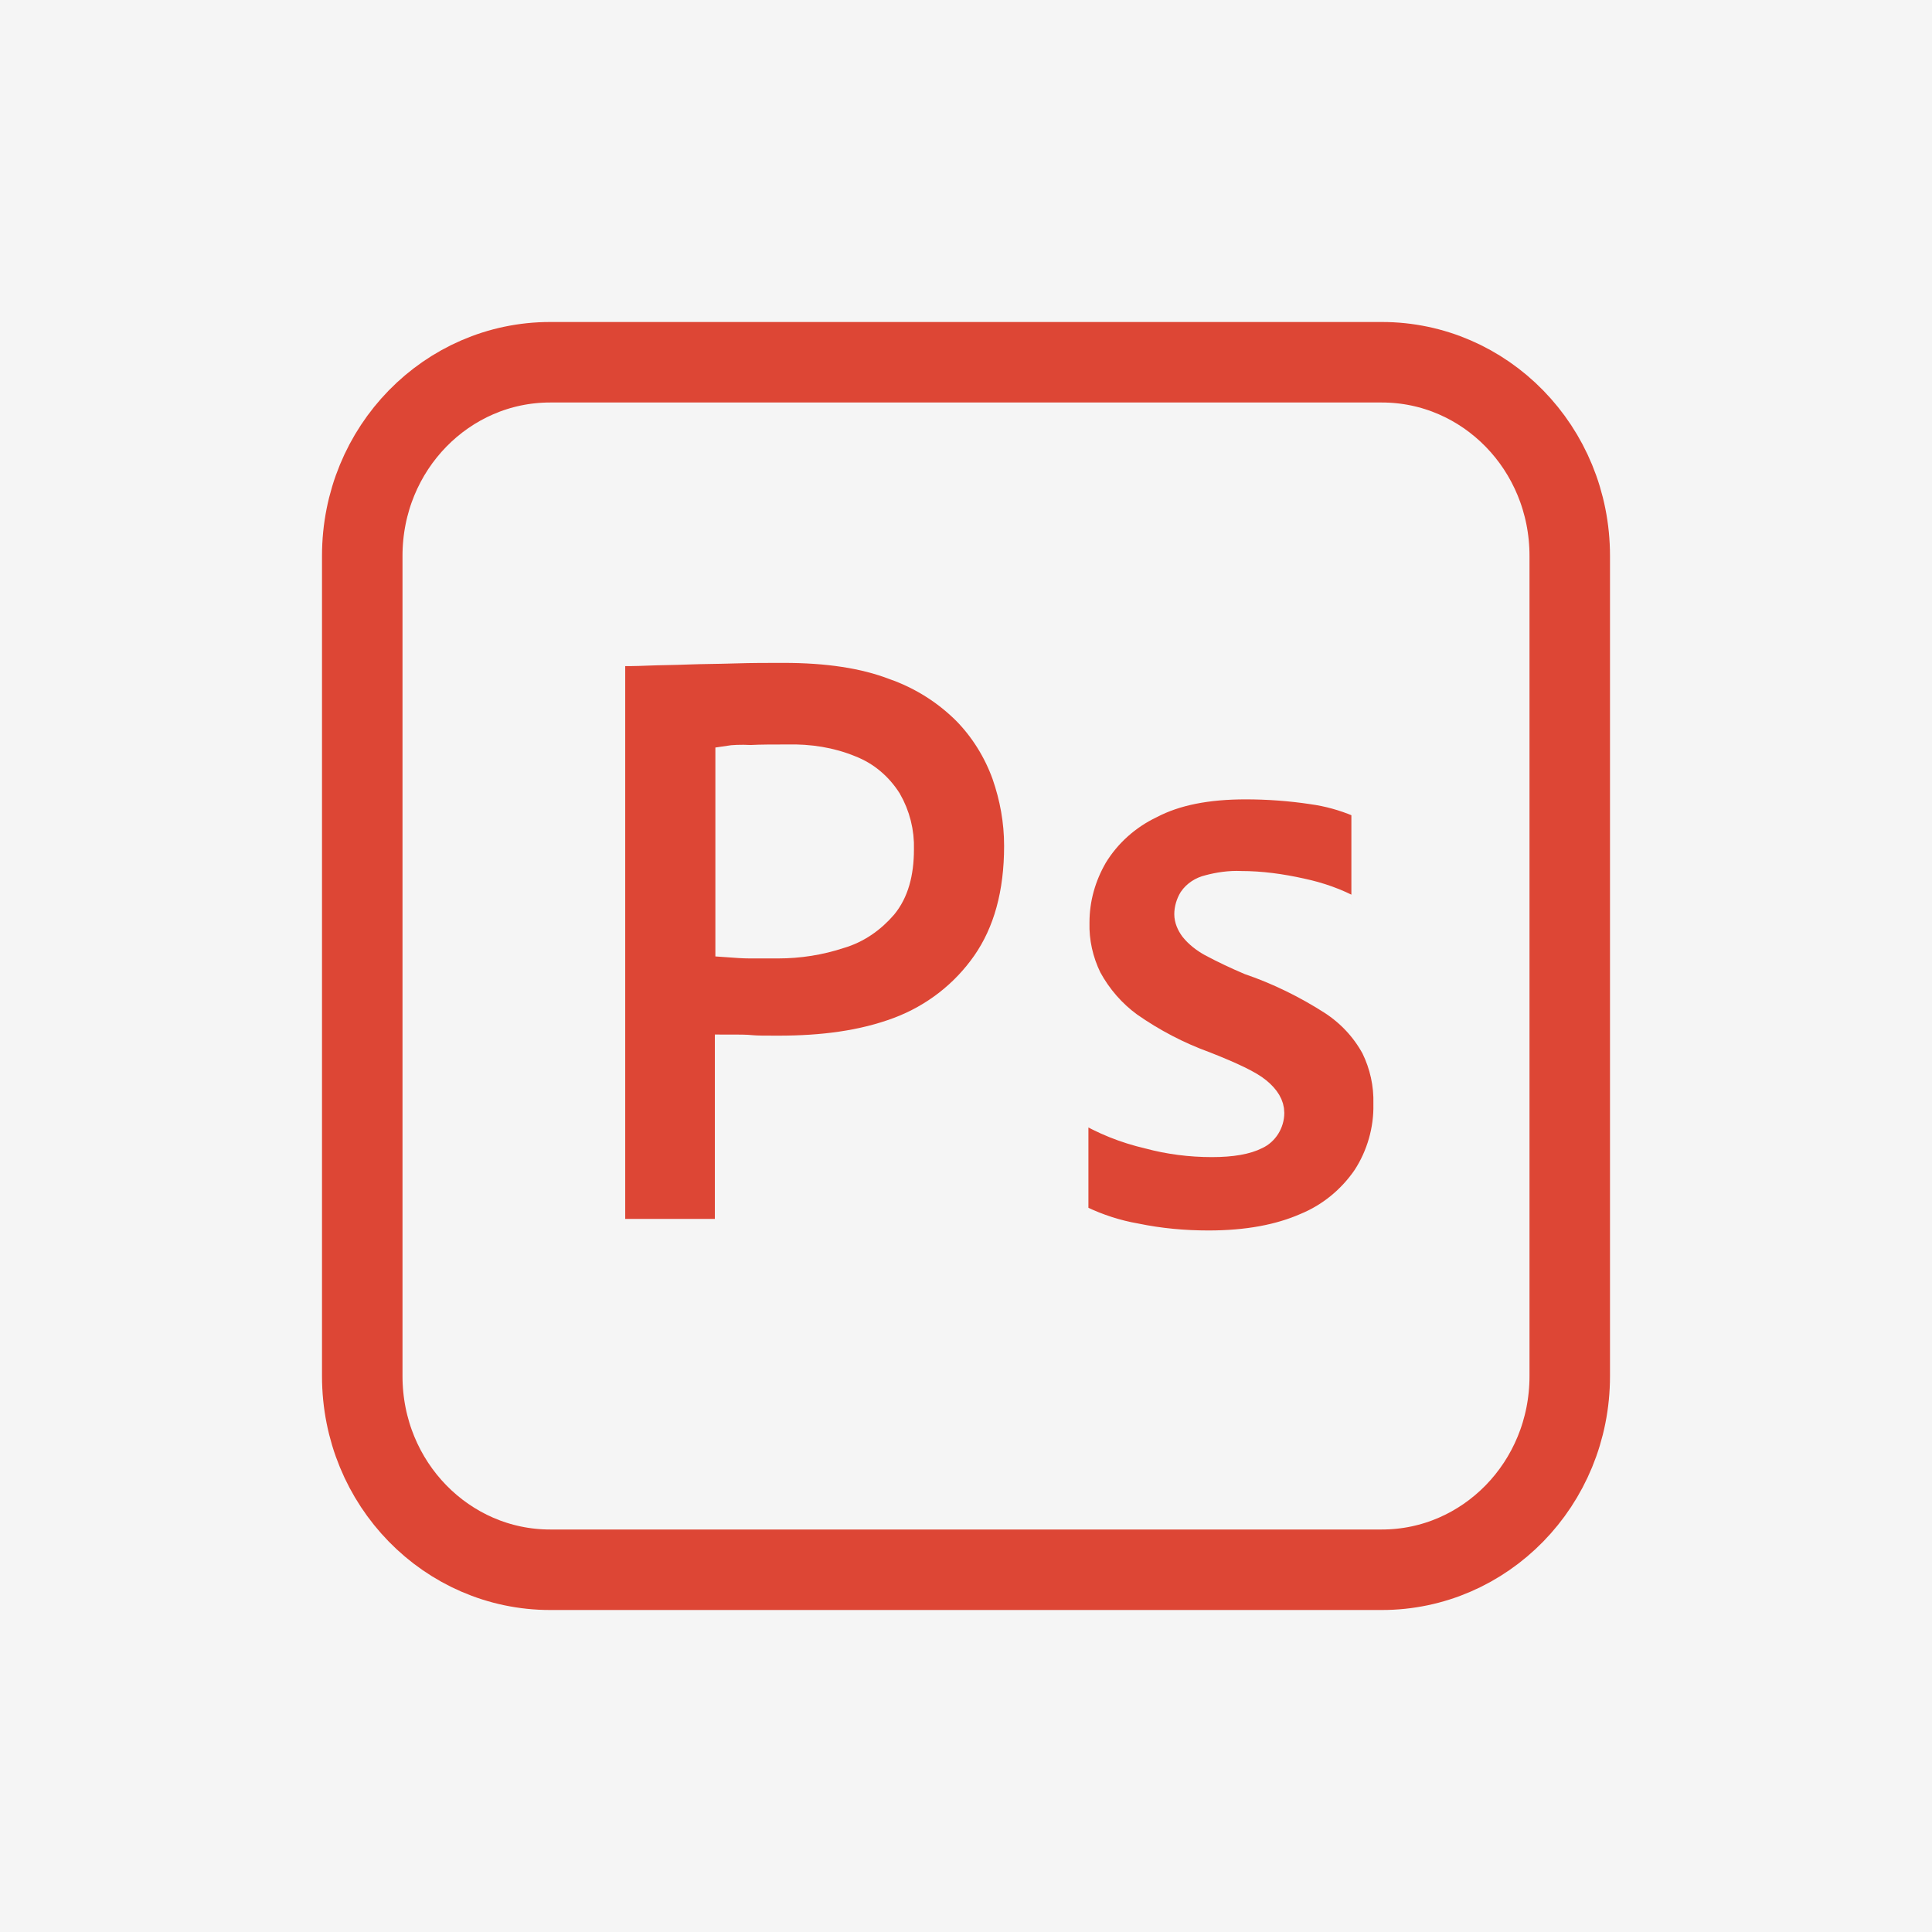 <?xml version="1.0" encoding="UTF-8"?> <svg xmlns="http://www.w3.org/2000/svg" width="36" height="36" viewBox="0 0 36 36" fill="none"><rect width="36" height="36" fill="#F5F5F5"></rect><g clip-path="url(#clip0_364_10433)"><path d="M10.25 6.75H25.75C27.668 6.75 29.25 8.345 29.25 10.359V25.641C29.25 27.655 27.668 29.25 25.75 29.25H10.25C8.332 29.25 6.75 27.655 6.75 25.641V10.359C6.75 8.345 8.332 6.75 10.25 6.75Z" stroke="#DD4635" stroke-width="1.5"></path><path d="M11.4 22.83V12.276C11.4 12.204 11.43 12.163 11.5 12.163C11.67 12.163 11.83 12.163 12.06 12.153C12.3 12.143 12.55 12.143 12.82 12.132C13.09 12.122 13.38 12.122 13.69 12.112C14 12.102 14.3 12.102 14.6 12.102C15.42 12.102 16.1 12.204 16.66 12.419C17.16 12.594 17.62 12.881 18 13.261C18.32 13.589 18.57 13.989 18.73 14.43C18.88 14.861 18.96 15.302 18.96 15.763C18.96 16.645 18.76 17.373 18.36 17.948C17.96 18.522 17.4 18.953 16.75 19.199C16.07 19.455 15.32 19.548 14.5 19.548C14.26 19.548 14.1 19.548 14 19.538C13.9 19.527 13.76 19.527 13.57 19.527V22.82C13.58 22.891 13.53 22.953 13.46 22.963C13.45 22.963 13.44 22.963 13.42 22.963H11.52C11.44 22.963 11.4 22.922 11.4 22.83ZM13.58 14.143V17.589C13.72 17.599 13.85 17.609 13.97 17.609H14.5C14.89 17.609 15.28 17.548 15.65 17.425C15.97 17.332 16.25 17.137 16.47 16.881C16.68 16.625 16.78 16.276 16.78 15.825C16.79 15.507 16.71 15.189 16.55 14.912C16.38 14.645 16.14 14.44 15.85 14.327C15.48 14.173 15.08 14.112 14.67 14.122C14.41 14.122 14.18 14.122 13.99 14.132C13.79 14.122 13.65 14.132 13.58 14.143Z" fill="#DD4635" stroke="#F5F5F5" stroke-width="0.5"></path><path d="M25.201 16.962C24.901 16.798 24.581 16.686 24.241 16.614C23.871 16.532 23.501 16.48 23.121 16.48C22.921 16.47 22.711 16.501 22.521 16.552C22.391 16.583 22.281 16.655 22.211 16.757C22.161 16.839 22.131 16.942 22.131 17.034C22.131 17.127 22.171 17.219 22.231 17.301C22.321 17.414 22.441 17.506 22.571 17.578C22.801 17.701 23.041 17.814 23.281 17.916C23.821 18.101 24.341 18.357 24.821 18.665C25.151 18.88 25.421 19.168 25.611 19.516C25.771 19.845 25.851 20.203 25.841 20.573C25.851 21.055 25.711 21.537 25.451 21.937C25.171 22.347 24.781 22.665 24.331 22.85C23.841 23.065 23.241 23.178 22.521 23.178C22.061 23.178 21.611 23.137 21.161 23.044C20.811 22.983 20.461 22.87 20.141 22.716C20.071 22.675 20.021 22.604 20.031 22.521V20.737C20.031 20.706 20.041 20.665 20.071 20.645C20.101 20.624 20.131 20.634 20.161 20.655C20.551 20.891 20.961 21.055 21.401 21.157C21.781 21.26 22.181 21.311 22.581 21.311C22.961 21.311 23.231 21.26 23.411 21.168C23.571 21.096 23.681 20.922 23.681 20.737C23.681 20.593 23.601 20.46 23.441 20.327C23.281 20.193 22.951 20.039 22.461 19.845C21.951 19.66 21.481 19.414 21.041 19.106C20.731 18.88 20.471 18.583 20.281 18.234C20.121 17.906 20.041 17.547 20.051 17.188C20.051 16.747 20.171 16.327 20.391 15.947C20.641 15.537 21.011 15.209 21.441 15.004C21.911 14.757 22.501 14.645 23.211 14.645C23.621 14.645 24.041 14.675 24.451 14.737C24.751 14.778 25.041 14.86 25.311 14.973C25.351 14.983 25.391 15.024 25.411 15.065C25.421 15.106 25.431 15.147 25.431 15.188V16.86C25.431 16.901 25.411 16.942 25.381 16.962C25.291 16.983 25.241 16.983 25.201 16.962Z" fill="#DD4635" stroke="#F5F5F5" stroke-width="0.5"></path></g><defs><clipPath id="clip0_364_10433"><rect width="24" height="24" fill="white" transform="translate(6 6)"></rect></clipPath></defs></svg> 